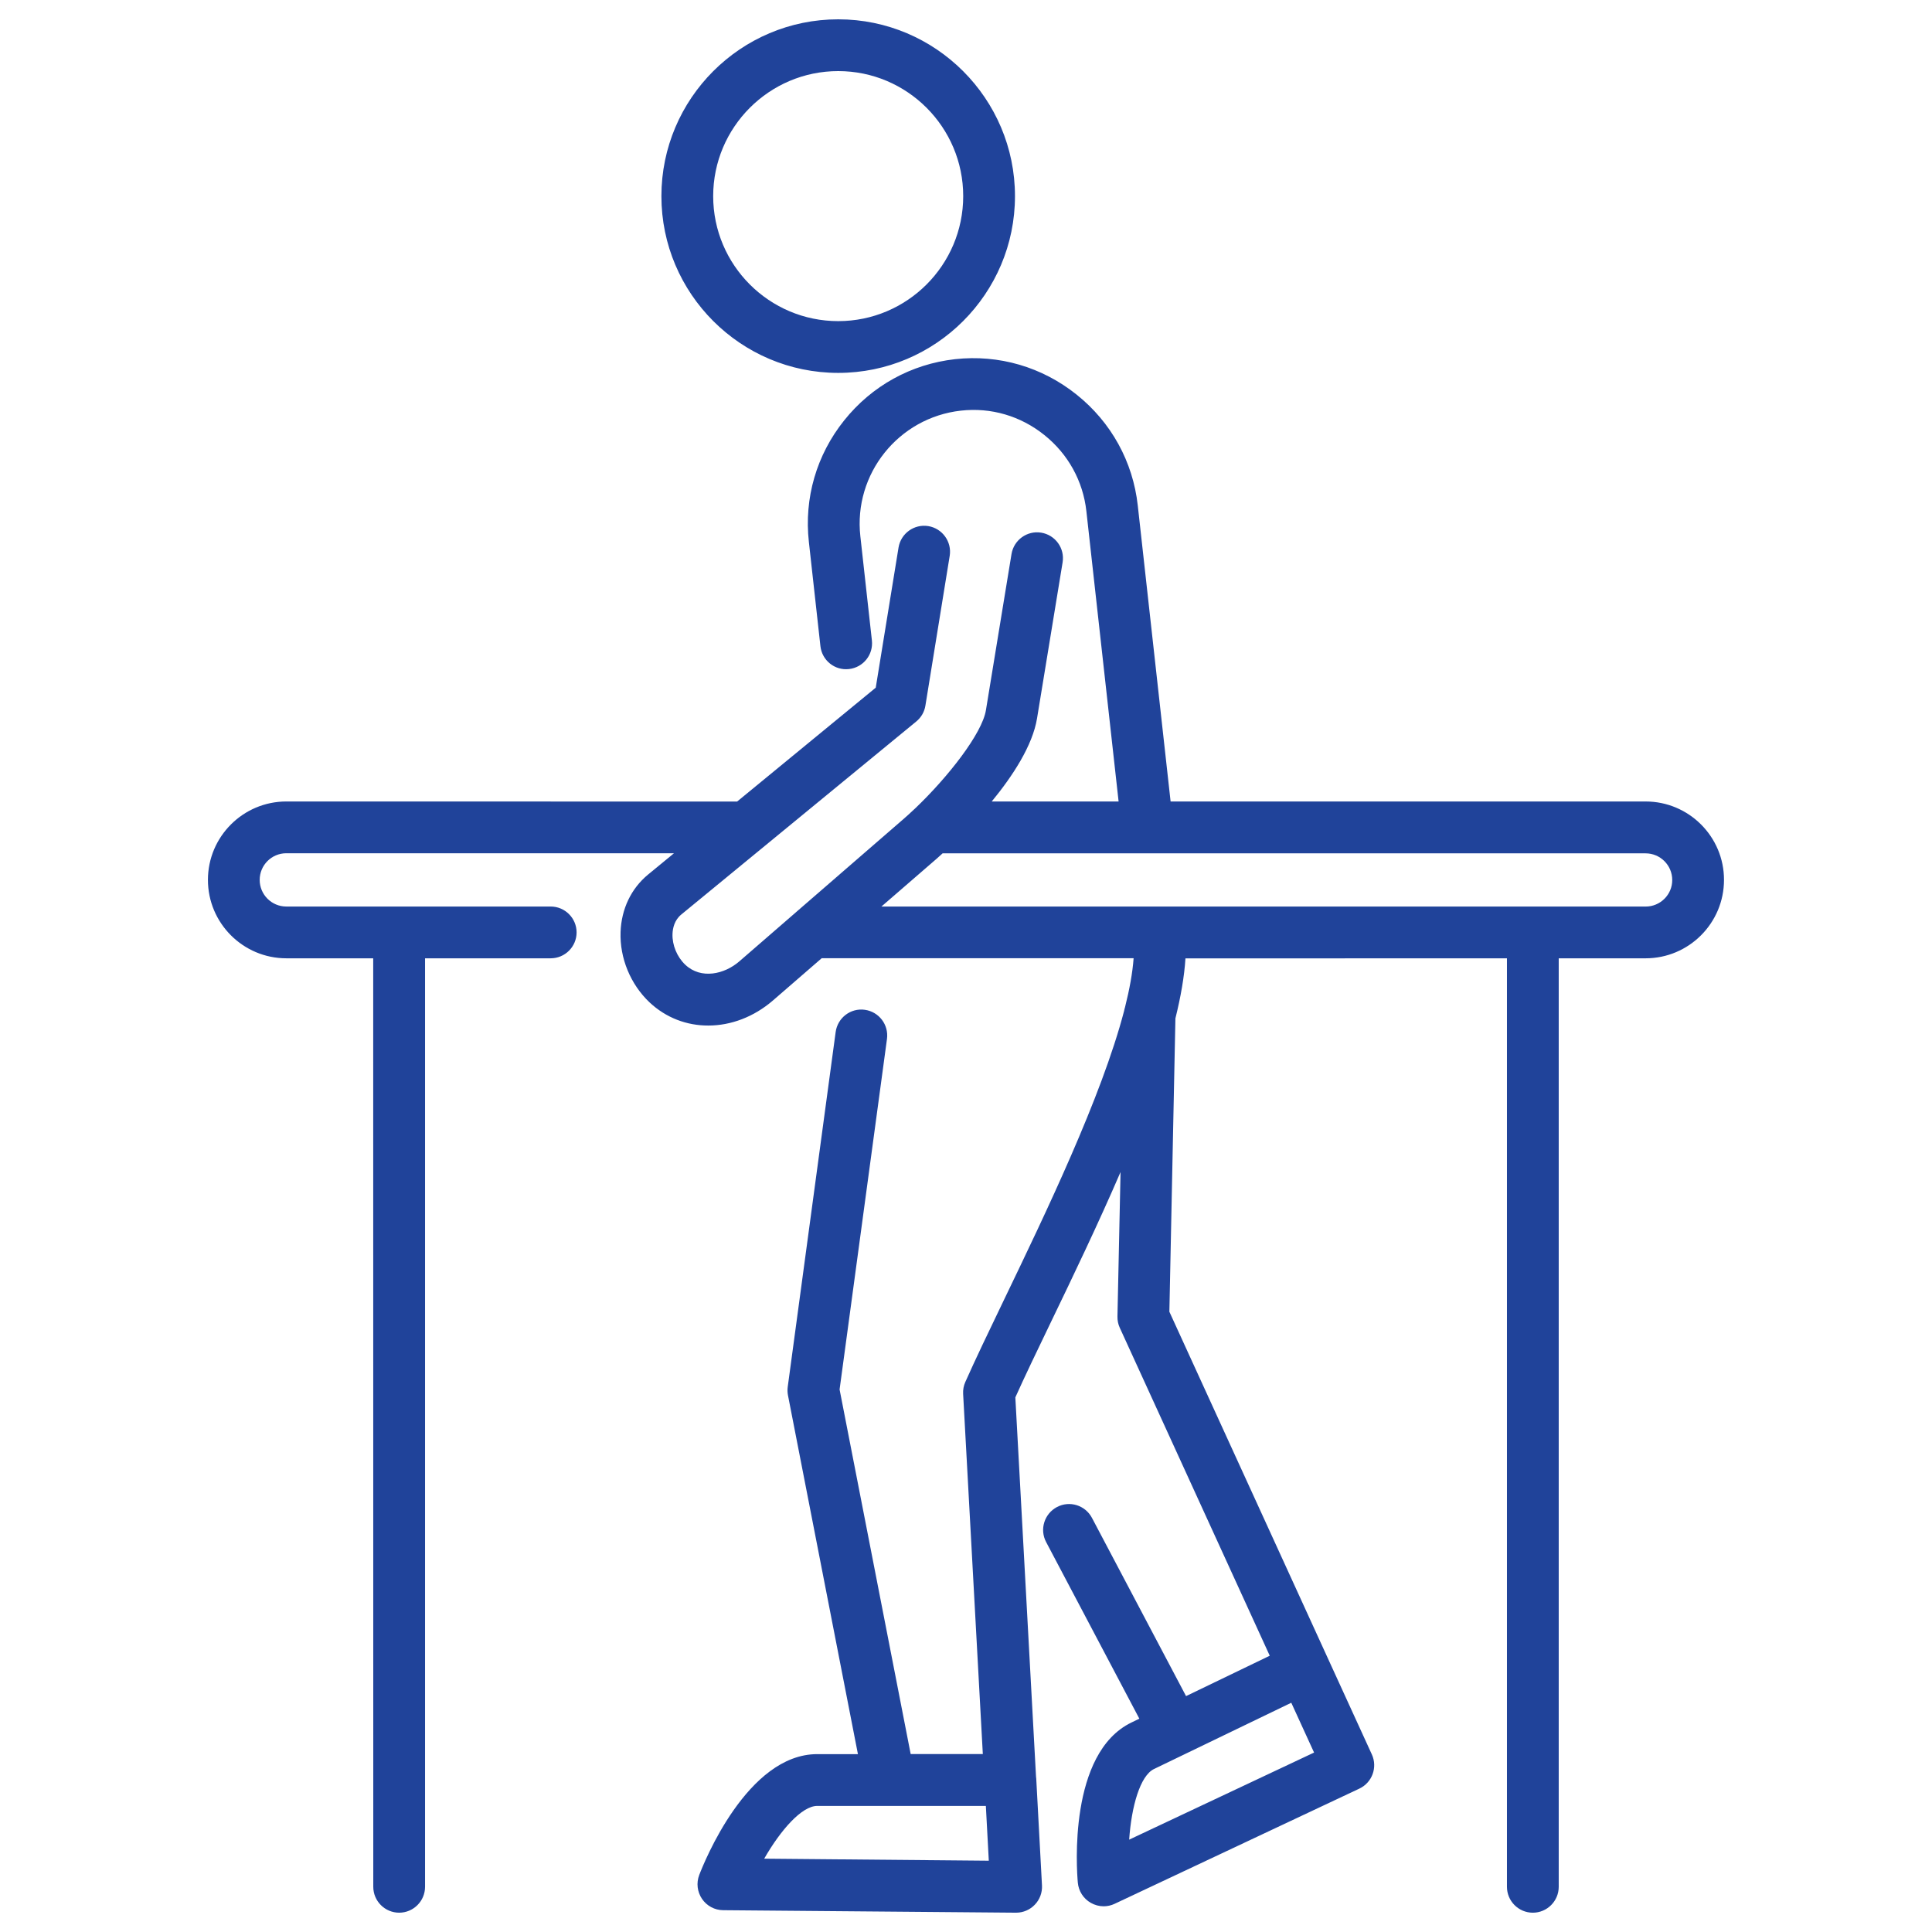 <?xml version="1.0" encoding="UTF-8"?>
<svg xmlns="http://www.w3.org/2000/svg" width="1200pt" height="1200pt" version="1.1" viewBox="0 0 1200 1200">
  <path d="m520.64 231.61c60.516 0 109.78-49.219 109.78-109.78s-49.266-109.83-109.78-109.83c-60.562 0-109.83 49.266-109.83 109.83 0 60.516 49.266 109.78 109.83 109.78zm0-187.45c42.797 0 77.625 34.828 77.625 77.672 0 42.797-34.828 77.625-77.625 77.625-42.844 0-77.672-34.828-77.672-77.625s34.828-77.672 77.672-77.672zm501.52 453.66h-295.08l-20.391-183.84c-3-27.188-16.453-51.656-37.969-68.859-21.469-17.203-48.281-25.031-75.516-22.031-27.234 3.047-51.703 16.547-68.859 38.016-17.203 21.469-24.984 48.281-21.938 75.516l7.172 64.734c0.984 8.812 8.906 15.234 17.766 14.203 8.812-0.984 15.188-8.906 14.203-17.766l-7.172-64.734c-4.312-38.719 23.719-73.688 62.438-78 18.656-2.109 37.078 3.281 51.844 15.141 14.766 11.812 24.047 28.641 26.109 47.297l20.016 180.32h-78.797c13.031-15.844 25.359-34.734 28.125-51.562l15.891-96.938c1.453-8.766-4.5-17.016-13.266-18.469-8.719-1.453-17.016 4.5-18.469 13.266l-15.891 96.984c-2.344 14.438-23.391 41.438-44.109 61.172-0.141 0.141-0.281 0.281-0.422 0.375-2.391 2.25-4.781 4.453-7.125 6.469l-66.469 57.609c-0.047 0.047-0.047 0.047-0.094 0.094l-34.922 30.281c-9.281 8.062-23.812 11.344-33.609 2.109-5.109-4.828-8.156-12.188-7.922-19.125 0.141-3.562 1.172-8.531 5.438-12.047l145.97-119.91c3.047-2.484 5.062-6 5.672-9.844l15.094-93.047c1.406-8.766-4.547-17.016-13.312-18.469-8.766-1.406-17.016 4.547-18.469 13.312l-14.156 87.047-86.109 70.734-279.98-0.047c-26.859 0-48.703 21.844-48.703 48.703 0 26.859 21.844 48.703 48.703 48.703h53.953l0.047 576.71c0 8.859 7.219 16.078 16.078 16.078s16.078-7.219 16.078-16.078v-576.71h78.047c8.859 0 16.078-7.219 16.078-16.078 0-8.859-7.219-16.078-16.078-16.078h-164.21c-9.141 0-16.547-7.406-16.547-16.547 0-9.141 7.406-16.547 16.547-16.547h240.79l-16.031 13.172c-10.594 8.719-16.641 21.422-17.156 35.766-0.562 16.172 6.141 32.438 17.953 43.641 10.266 9.656 23.203 14.484 36.562 14.438 13.875 0 28.219-5.25 40.219-15.656l30.188-26.156h193.74c-0.656 9.047-2.531 19.312-5.344 30.469-0.234 0.703-0.422 1.453-0.562 2.25-14.016 53.625-49.078 126.42-74.484 179.21-9.609 19.969-17.906 37.266-24.141 51.281-1.031 2.297-1.5 4.828-1.359 7.359l12.234 223.74h-44.812l-44.156-226.45 29.438-217.74c1.172-8.812-4.969-16.875-13.781-18.094s-16.875 4.969-18.094 13.781l-29.766 220.4c-0.234 1.734-0.188 3.516 0.141 5.25l43.453 222.89h-25.266c-43.453 0-70.359 67.406-73.312 75.094-1.875 4.922-1.219 10.453 1.734 14.812s7.875 6.984 13.125 7.031l181.82 1.547h0.141c4.406 0 8.578-1.781 11.625-4.969 3.094-3.188 4.688-7.547 4.453-11.953l-3.562-66.328c-0.047-0.469-0.094-0.891-0.141-1.312l-12.844-235.5c5.812-12.938 13.406-28.734 22.125-46.828 13.734-28.453 29.25-60.797 43.219-93.141l-1.922 89.719c-0.047 2.391 0.422 4.828 1.453 7.031l93.141 203.68-51.984 25.078-58.453-110.72c-4.172-7.875-13.875-10.875-21.75-6.703-7.828 4.172-10.875 13.875-6.703 21.75l57.891 109.69-4.922 2.391c-39.234 18.984-34.031 91.312-33.281 99.469 0.469 5.25 3.469 9.891 8.016 12.516 2.484 1.406 5.25 2.156 8.016 2.156 2.344 0 4.688-0.516 6.844-1.547l151.97-71.531c7.969-3.75 11.438-13.219 7.781-21.234l-27.609-60.328-98.156-214.64 3.75-182.21c3.328-13.406 5.531-25.969 6.234-37.266l199.69-0.047v576.71c0 8.859 7.219 16.078 16.078 16.078s16.078-7.219 16.078-16.078v-576.71h53.953c26.859 0 48.703-21.844 48.703-48.703 0.047-26.859-21.844-48.703-48.656-48.703zm-547.5 656.63c10.266-17.906 23.391-32.766 32.953-32.766h104.72l1.828 34.031zm226.69-11.812c1.406-20.578 6.797-39.703 15.422-43.875l85.266-41.156 14.156 30.938zm320.81-579.56h-474.71l34.219-29.625c0.094-0.094 1.5-1.312 3.797-3.422h436.64c9.141 0 16.547 7.406 16.547 16.547 0.047 9.094-7.406 16.5-16.5 16.5z" fill="#20439a"></path>
</svg>
